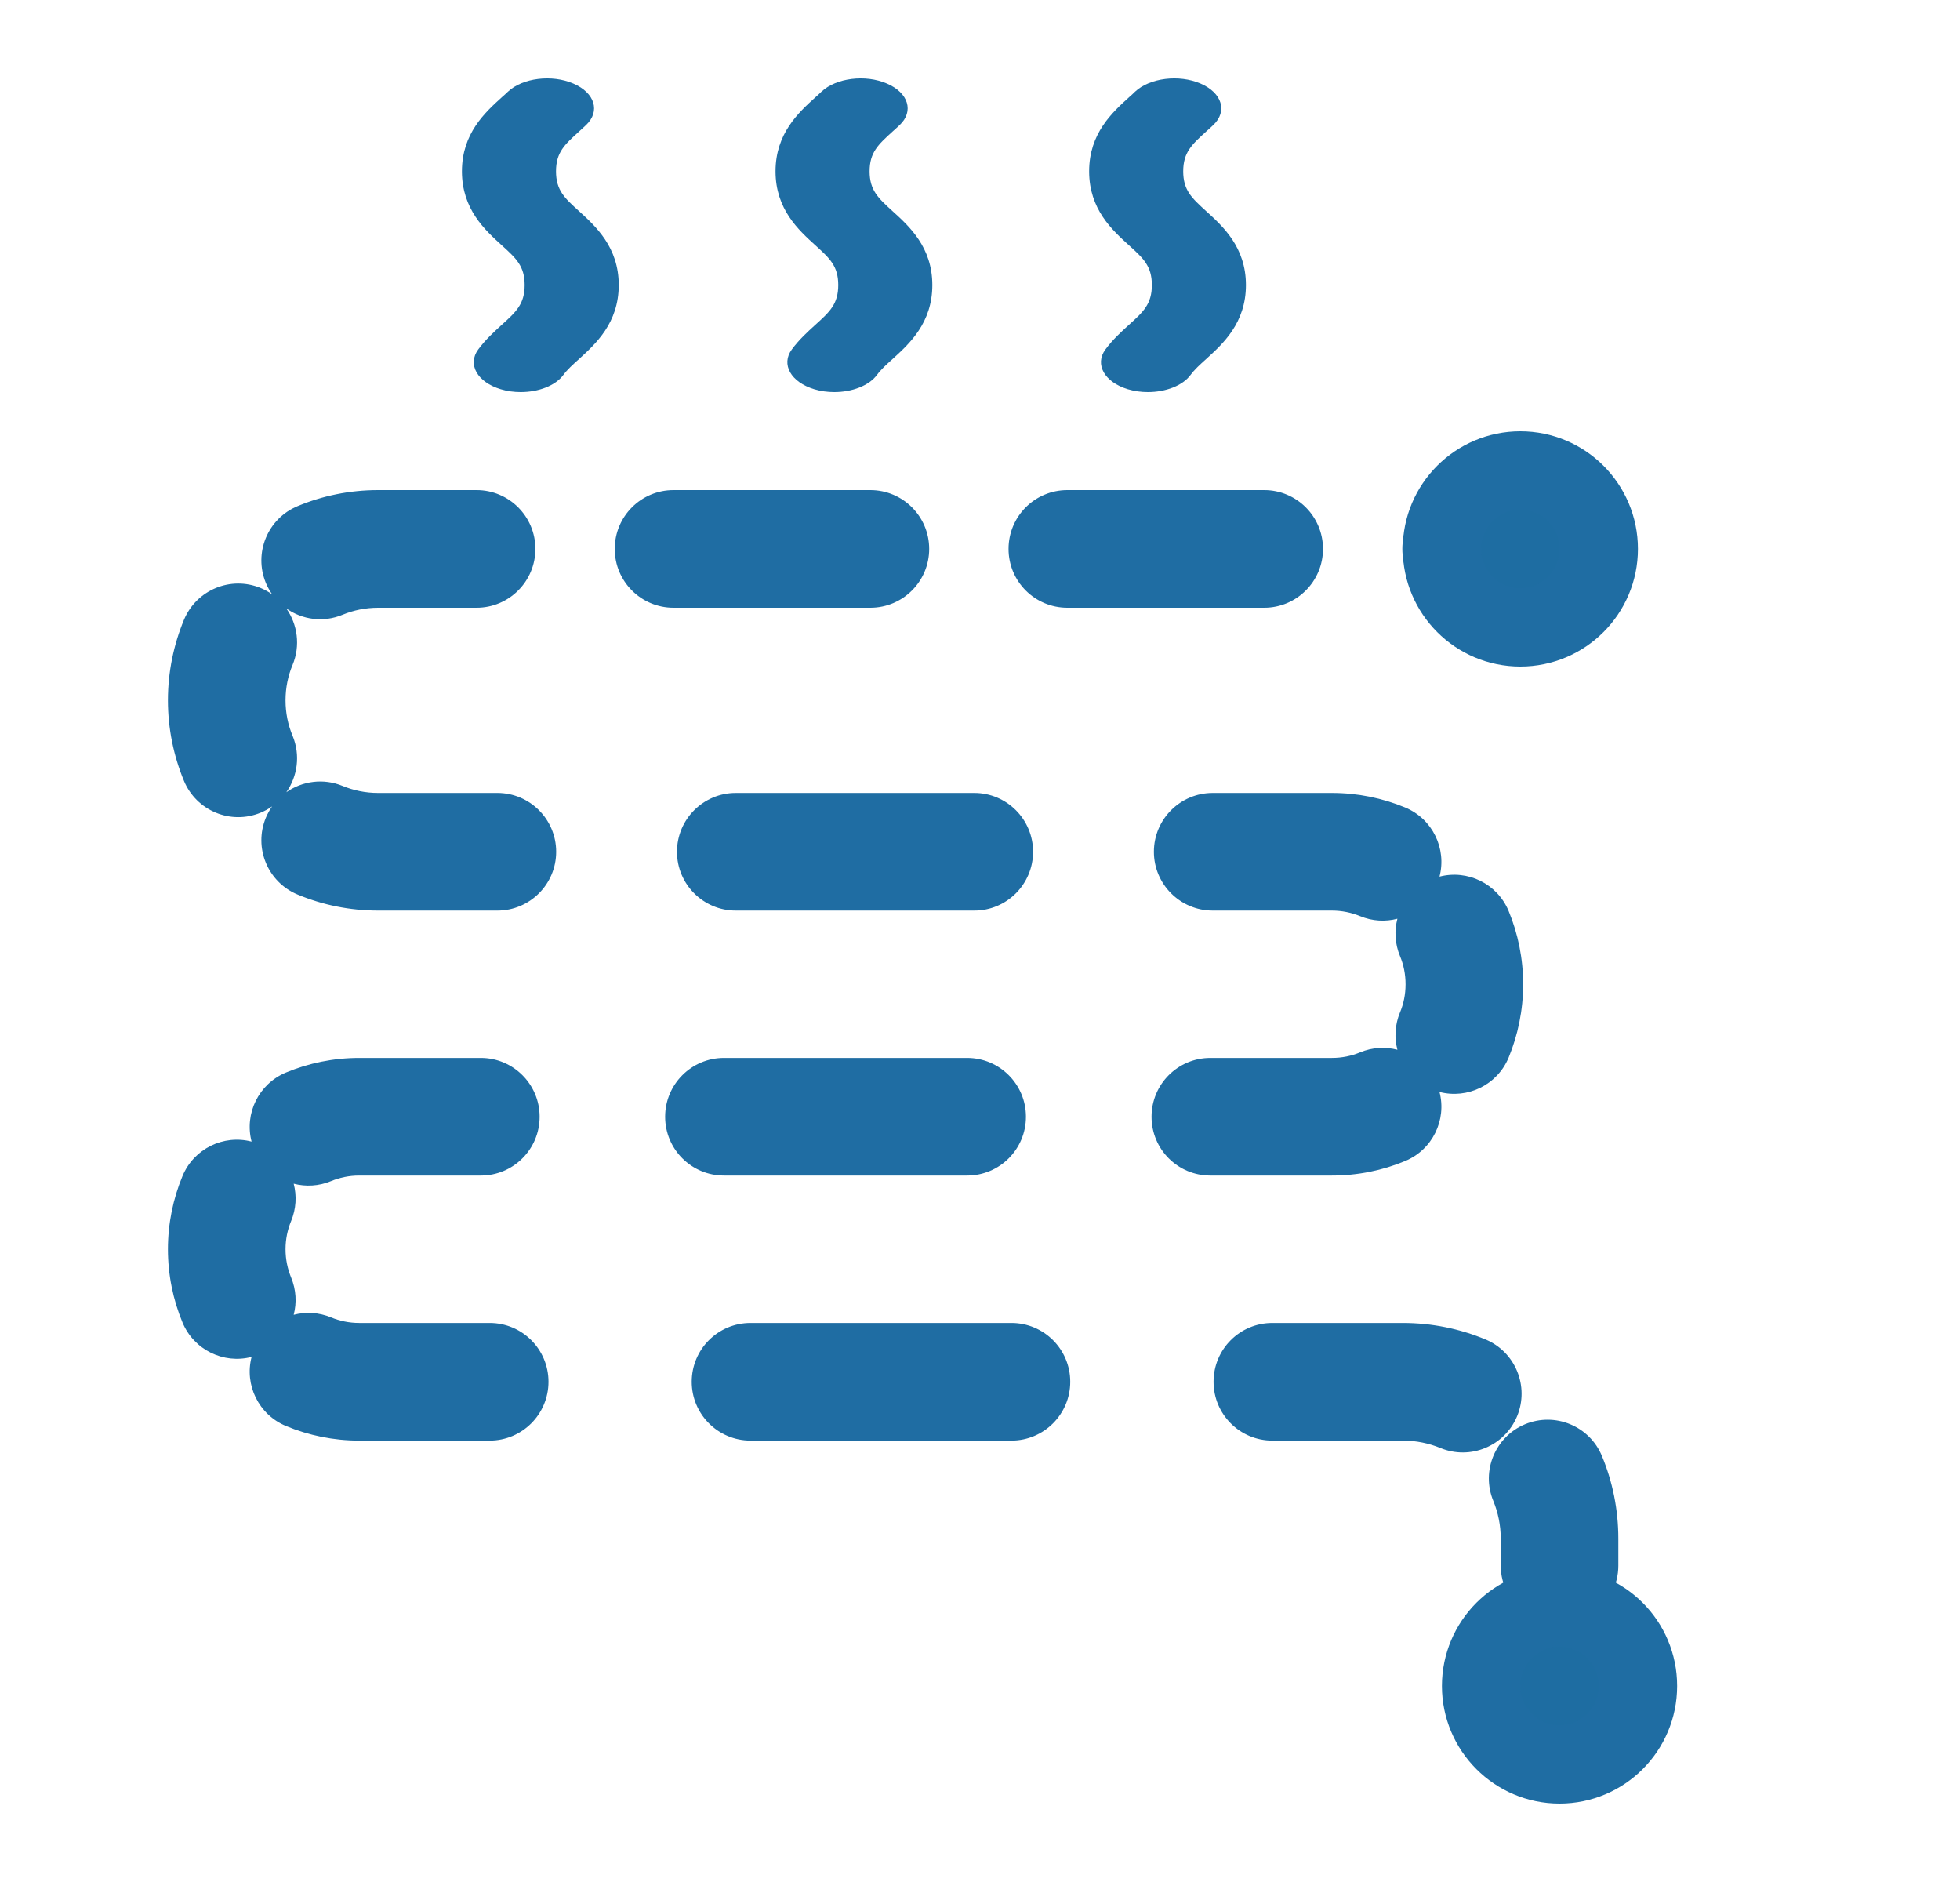 <svg width="25" height="24" viewBox="0 0 25 24" fill="none" xmlns="http://www.w3.org/2000/svg">
<path d="M7.384 2.691C7.598 2.886 7.892 3.152 7.892 3.635C7.892 4.119 7.598 4.385 7.384 4.58C7.304 4.652 7.235 4.714 7.186 4.781C7.084 4.919 6.868 5 6.642 5C6.557 5 6.47 4.989 6.388 4.964C6.088 4.874 5.959 4.647 6.1 4.456C6.193 4.33 6.304 4.23 6.401 4.141C6.583 3.977 6.692 3.877 6.692 3.635C6.692 3.393 6.583 3.294 6.401 3.129C6.186 2.934 5.892 2.668 5.892 2.185C5.892 1.702 6.186 1.435 6.401 1.24C6.428 1.217 6.454 1.193 6.48 1.168C6.665 0.994 7.038 0.947 7.312 1.065C7.588 1.183 7.66 1.42 7.475 1.595C7.445 1.624 7.414 1.651 7.384 1.679C7.202 1.844 7.092 1.943 7.092 2.185C7.092 2.427 7.202 2.526 7.384 2.691Z" fill="#1F6DA3"/>
<path d="M11.383 2.691C11.598 2.886 11.892 3.152 11.892 3.635C11.892 4.119 11.598 4.385 11.383 4.58C11.303 4.652 11.235 4.714 11.186 4.781C11.084 4.919 10.867 5 10.642 5C10.557 5 10.47 4.989 10.387 4.964C10.088 4.874 9.959 4.647 10.1 4.456C10.193 4.33 10.303 4.23 10.401 4.141C10.583 3.977 10.692 3.877 10.692 3.635C10.692 3.393 10.583 3.294 10.401 3.129C10.186 2.934 9.892 2.668 9.892 2.185C9.892 1.702 10.186 1.435 10.401 1.24C10.428 1.217 10.454 1.193 10.479 1.168C10.665 0.994 11.038 0.947 11.312 1.065C11.588 1.183 11.66 1.42 11.475 1.595C11.445 1.624 11.414 1.651 11.383 1.679C11.202 1.844 11.092 1.943 11.092 2.185C11.092 2.427 11.202 2.526 11.383 2.691Z" fill="#1F6DA3"/>
<path d="M15.383 2.691C15.598 2.886 15.892 3.152 15.892 3.635C15.892 4.119 15.598 4.385 15.383 4.58C15.303 4.652 15.235 4.714 15.186 4.781C15.084 4.919 14.867 5 14.642 5C14.557 5 14.47 4.989 14.387 4.964C14.088 4.874 13.959 4.647 14.1 4.456C14.193 4.33 14.303 4.23 14.401 4.141C14.583 3.977 14.692 3.877 14.692 3.635C14.692 3.393 14.583 3.294 14.401 3.129C14.186 2.934 13.892 2.668 13.892 2.185C13.892 1.702 14.186 1.435 14.401 1.24C14.428 1.217 14.454 1.193 14.479 1.168C14.665 0.994 15.038 0.947 15.312 1.065C15.588 1.183 15.66 1.42 15.475 1.595C15.445 1.624 15.414 1.651 15.383 1.679C15.202 1.844 15.092 1.943 15.092 2.185C15.092 2.427 15.202 2.526 15.383 2.691Z" fill="#1F6DA3"/>
<path fill-rule="evenodd" clip-rule="evenodd" d="M3.797 6.454C4.114 6.322 4.461 6.25 4.823 6.25H6.079C6.493 6.25 6.829 6.586 6.829 7C6.829 7.414 6.493 7.75 6.079 7.75H4.823C4.662 7.75 4.51 7.782 4.371 7.839C4.125 7.942 3.855 7.903 3.652 7.759C3.795 7.963 3.834 8.233 3.732 8.479C3.674 8.617 3.642 8.77 3.642 8.931C3.642 9.093 3.674 9.245 3.732 9.383C3.834 9.63 3.795 9.899 3.652 10.103C3.855 9.96 4.125 9.921 4.371 10.023C4.51 10.08 4.662 10.112 4.823 10.112H6.344C6.758 10.112 7.094 10.448 7.094 10.862C7.094 11.276 6.758 11.612 6.344 11.612H4.823C4.461 11.612 4.114 11.54 3.797 11.408C3.414 11.25 3.233 10.811 3.391 10.428C3.413 10.376 3.44 10.328 3.471 10.283C3.427 10.315 3.378 10.341 3.326 10.363C2.944 10.522 2.505 10.34 2.346 9.957C2.215 9.64 2.142 9.293 2.142 8.931C2.142 8.569 2.215 8.222 2.346 7.905C2.505 7.522 2.944 7.34 3.326 7.499C3.378 7.521 3.427 7.548 3.471 7.579C3.44 7.534 3.413 7.486 3.391 7.434C3.233 7.051 3.414 6.612 3.797 6.454ZM7.841 7C7.841 6.586 8.176 6.25 8.591 6.25H11.102C11.516 6.25 11.852 6.586 11.852 7C11.852 7.414 11.516 7.75 11.102 7.75H8.591C8.176 7.75 7.841 7.414 7.841 7ZM12.864 7C12.864 6.586 13.199 6.25 13.614 6.25H16.125C16.539 6.25 16.875 6.586 16.875 7C16.875 7.414 16.539 7.75 16.125 7.75H13.614C13.199 7.75 12.864 7.414 12.864 7ZM17.887 7C17.887 6.586 18.222 6.25 18.637 6.25H19.892V7.75H18.637C18.222 7.75 17.887 7.414 17.887 7ZM8.635 10.862C8.635 10.448 8.971 10.112 9.385 10.112H12.427C12.841 10.112 13.177 10.448 13.177 10.862C13.177 11.276 12.841 11.612 12.427 11.612H9.385C8.971 11.612 8.635 11.276 8.635 10.862ZM14.718 10.862C14.718 10.448 15.054 10.112 15.468 10.112H16.988C17.318 10.112 17.634 10.178 17.922 10.297C18.273 10.443 18.454 10.822 18.361 11.179C18.718 11.086 19.098 11.268 19.243 11.618C19.362 11.906 19.428 12.222 19.428 12.552C19.428 12.881 19.362 13.197 19.243 13.486C19.098 13.836 18.718 14.018 18.361 13.925C18.454 14.281 18.273 14.661 17.922 14.806C17.634 14.926 17.318 14.991 16.988 14.991H15.438C15.023 14.991 14.688 14.656 14.688 14.241C14.688 13.827 15.023 13.491 15.438 13.491H16.988C17.117 13.491 17.238 13.466 17.348 13.42C17.505 13.355 17.671 13.347 17.824 13.387C17.784 13.235 17.792 13.068 17.857 12.911C17.903 12.802 17.928 12.681 17.928 12.552C17.928 12.423 17.903 12.302 17.857 12.192C17.792 12.035 17.784 11.869 17.824 11.716C17.671 11.756 17.505 11.748 17.348 11.683C17.238 11.638 17.117 11.612 16.988 11.612H15.468C15.054 11.612 14.718 11.276 14.718 10.862ZM3.648 13.677C3.937 13.557 4.253 13.491 4.582 13.491H6.133C6.547 13.491 6.883 13.827 6.883 14.241C6.883 14.656 6.547 14.991 6.133 14.991H4.582C4.453 14.991 4.332 15.017 4.223 15.062C4.066 15.127 3.899 15.135 3.746 15.095C3.786 15.248 3.778 15.415 3.713 15.572C3.668 15.681 3.642 15.802 3.642 15.931C3.642 16.06 3.668 16.181 3.713 16.291C3.778 16.448 3.786 16.614 3.746 16.767C3.899 16.727 4.066 16.735 4.223 16.8C4.332 16.845 4.453 16.871 4.582 16.871H6.246C6.66 16.871 6.996 17.206 6.996 17.621C6.996 18.035 6.66 18.371 6.246 18.371H4.582C4.253 18.371 3.937 18.305 3.648 18.185C3.298 18.04 3.116 17.66 3.209 17.304C2.853 17.397 2.473 17.215 2.328 16.865C2.208 16.576 2.142 16.26 2.142 15.931C2.142 15.602 2.208 15.286 2.328 14.997C2.473 14.647 2.853 14.465 3.209 14.558C3.116 14.202 3.298 13.822 3.648 13.677ZM8.484 14.241C8.484 13.827 8.82 13.491 9.234 13.491H12.336C12.75 13.491 13.086 13.827 13.086 14.241C13.086 14.656 12.75 14.991 12.336 14.991H9.234C8.82 14.991 8.484 14.656 8.484 14.241ZM8.823 17.621C8.823 17.206 9.159 16.871 9.573 16.871H12.901C13.315 16.871 13.651 17.206 13.651 17.621C13.651 18.035 13.315 18.371 12.901 18.371H9.573C9.159 18.371 8.823 18.035 8.823 17.621ZM15.479 17.621C15.479 17.206 15.814 16.871 16.229 16.871H17.892C18.264 16.871 18.62 16.945 18.945 17.08C19.328 17.238 19.509 17.677 19.351 18.06C19.192 18.442 18.753 18.624 18.371 18.465C18.224 18.405 18.063 18.371 17.892 18.371H16.229C15.814 18.371 15.479 18.035 15.479 17.621ZM19.453 18.162C19.836 18.004 20.275 18.185 20.433 18.568C20.568 18.893 20.642 19.249 20.642 19.621V19.965C20.642 20.09 20.612 20.207 20.558 20.31C20.612 20.414 20.642 20.531 20.642 20.655V21H19.142V20.655C19.142 20.531 19.173 20.414 19.226 20.31C19.173 20.207 19.142 20.09 19.142 19.965V19.621C19.142 19.45 19.108 19.289 19.048 19.142C18.889 18.76 19.071 18.321 19.453 18.162Z" fill="#1F6DA3"/>
<path d="M19.892 22.5C20.445 22.5 20.892 22.052 20.892 21.5C20.892 20.948 20.445 20.5 19.892 20.5C19.34 20.5 18.892 20.948 18.892 21.5C18.892 22.052 19.34 22.5 19.892 22.5Z" fill="#1E6DA2" stroke="#1F6DA3"/>
<path d="M19.392 8C19.945 8 20.392 7.552 20.392 7C20.392 6.448 19.945 6 19.392 6C18.84 6 18.392 6.448 18.392 7C18.392 7.552 18.84 8 19.392 8Z" fill="#1E6DA2" stroke="#1F6DA3"/>
</svg>
